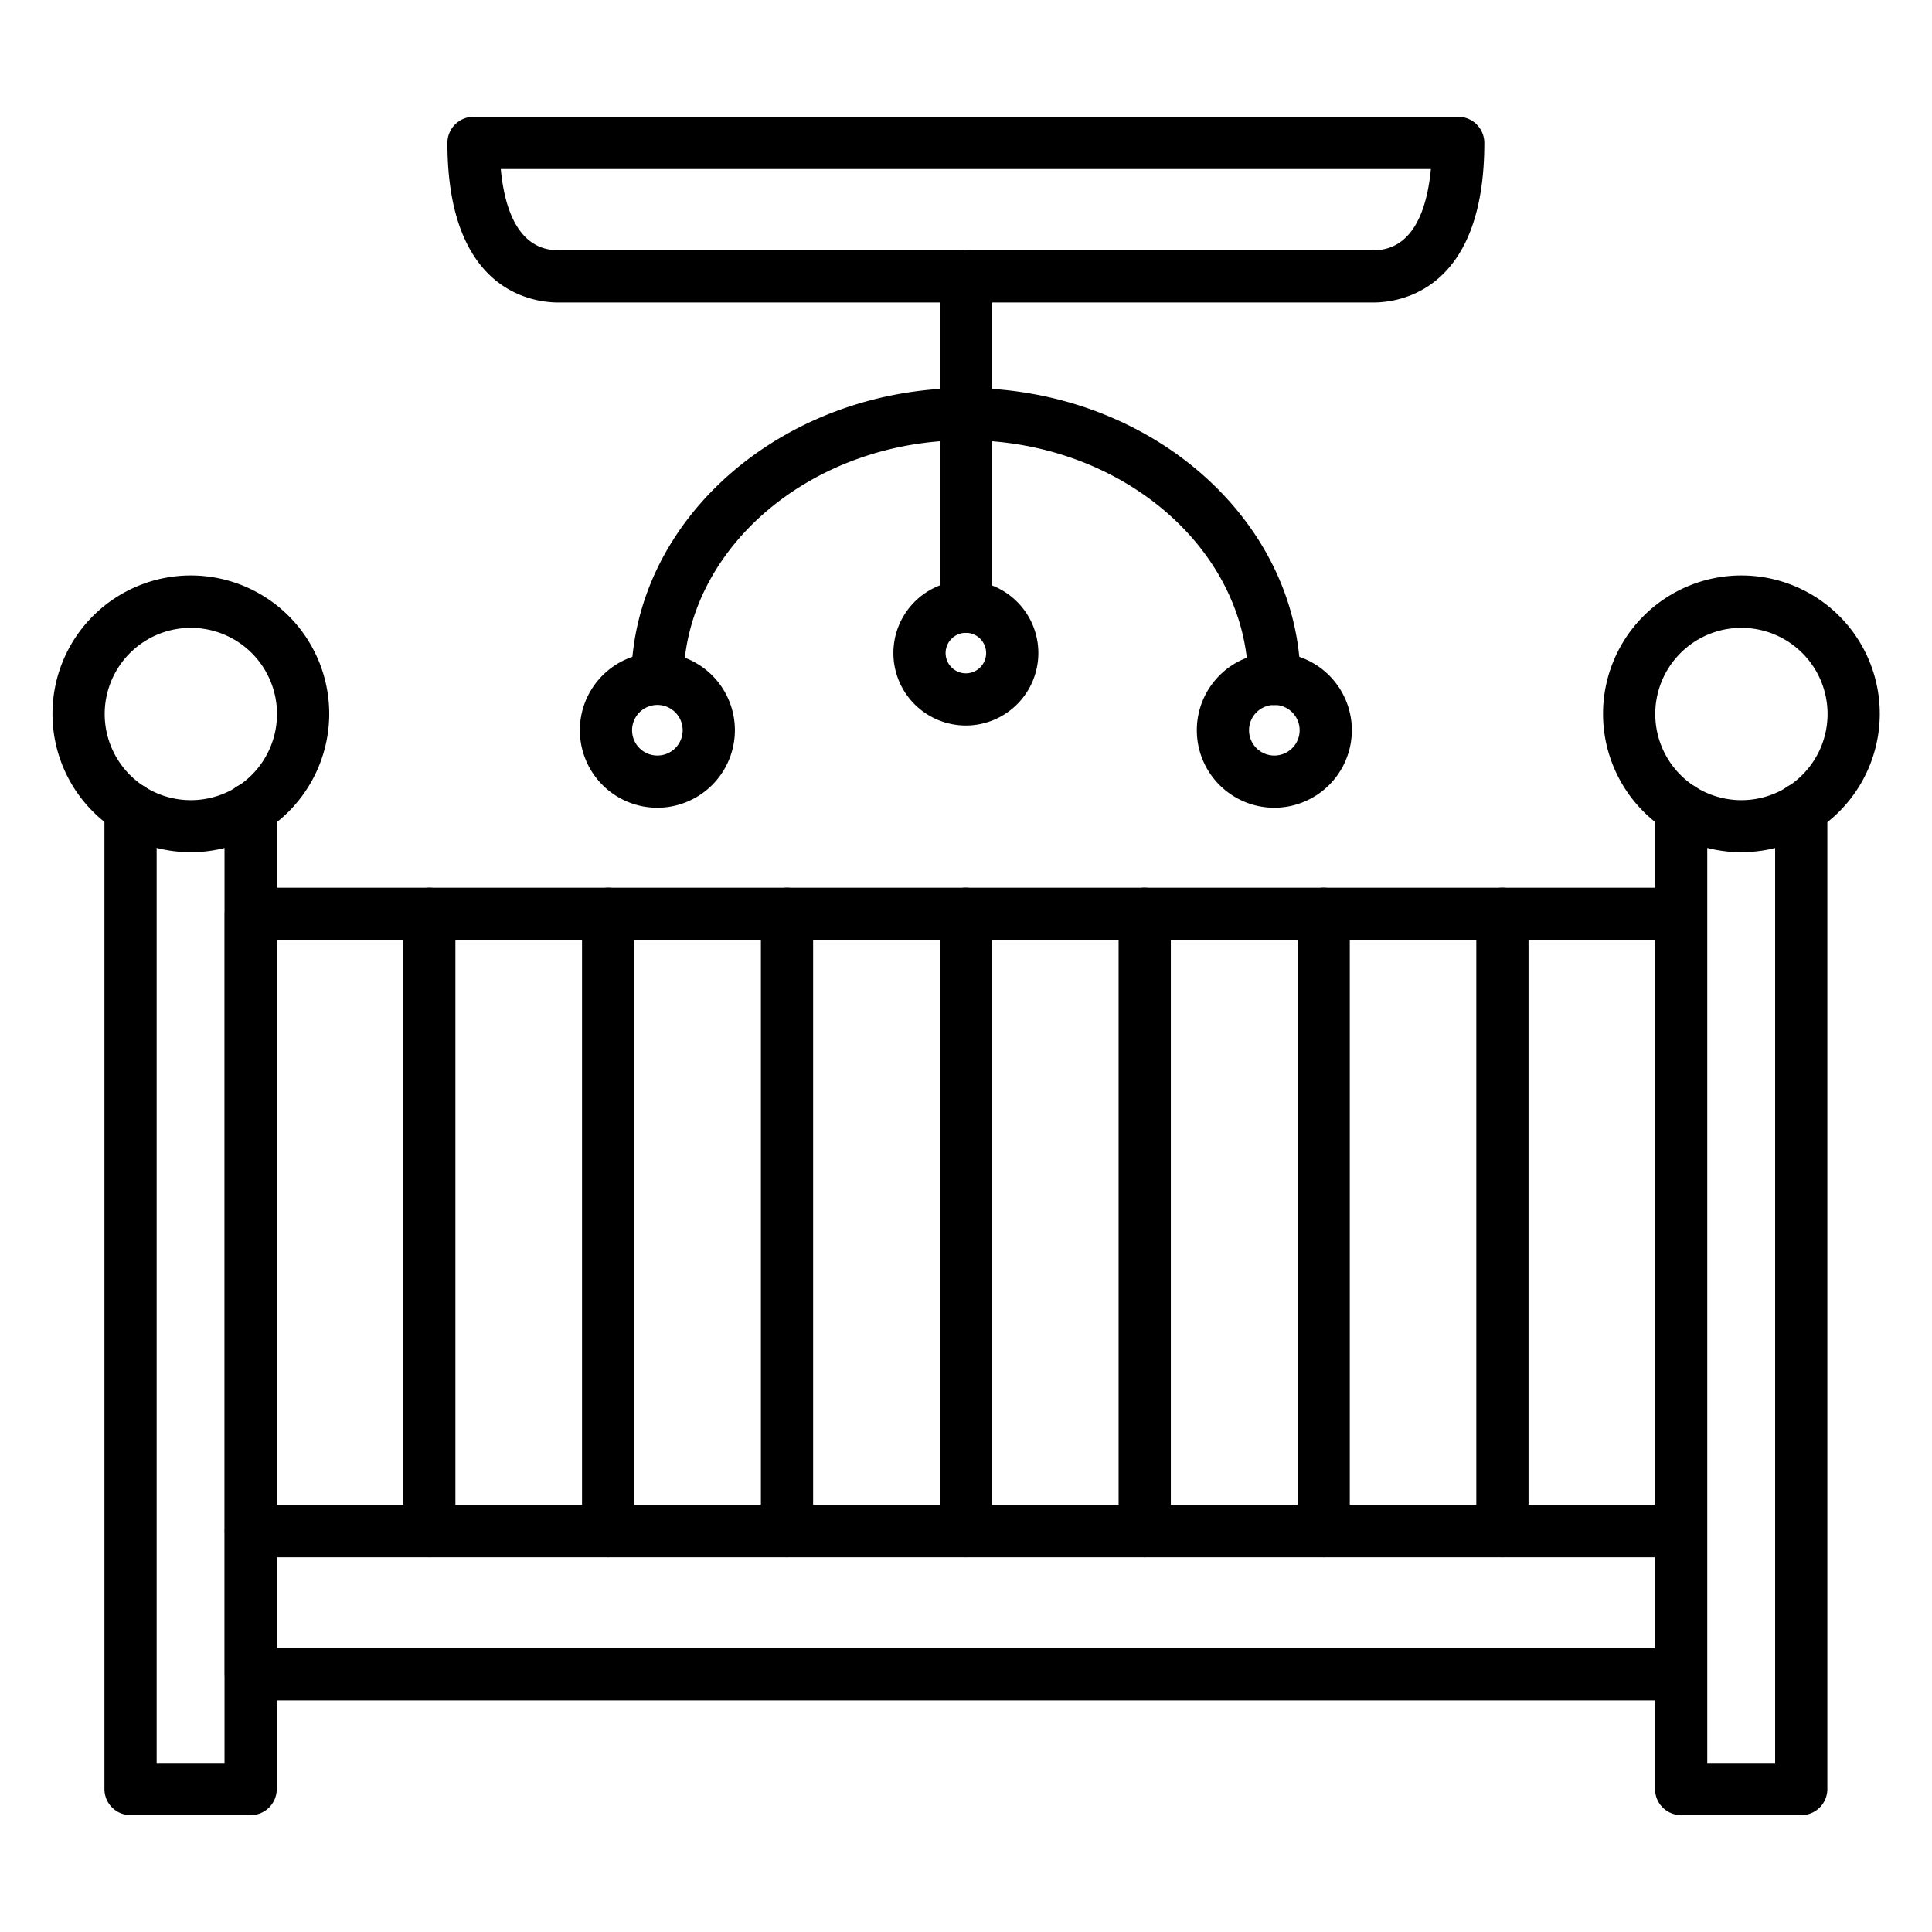 <svg id="Icons" height="512" viewBox="0 0 74 74" width="512" xmlns="http://www.w3.org/2000/svg"><path d="m64.381 59.646h-54.773a1 1 0 0 1 -1-1v-23.646a1 1 0 0 1 1-1h54.773a1 1 0 0 1 1 1v23.646a1 1 0 0 1 -1 1zm-53.773-2h52.773v-21.646h-52.773z"/><path d="m57.546 59.646a1 1 0 0 1 -1-1v-23.646a1 1 0 0 1 2 0v23.646a1 1 0 0 1 -1 1z"/><path d="m50.7 59.646a1 1 0 0 1 -1-1v-23.646a1 1 0 0 1 2 0v23.646a1 1 0 0 1 -1 1z"/><path d="m43.845 59.646a1 1 0 0 1 -1-1v-23.646a1 1 0 0 1 2 0v23.646a1 1 0 0 1 -1 1z"/><path d="m36.994 59.646a1 1 0 0 1 -1-1v-23.646a1 1 0 0 1 2 0v23.646a1 1 0 0 1 -1 1z"/><path d="m30.144 59.646a1 1 0 0 1 -1-1v-23.646a1 1 0 0 1 2 0v23.646a1 1 0 0 1 -1 1z"/><path d="m23.293 59.646a1 1 0 0 1 -1-1v-23.646a1 1 0 0 1 2 0v23.646a1 1 0 0 1 -1 1z"/><path d="m16.443 59.646a1 1 0 0 1 -1-1v-23.646a1 1 0 0 1 2 0v23.646a1 1 0 0 1 -1 1z"/><path d="m52.6 11.586h-31.213c-1 0-4.25-.44-4.25-6.112a1 1 0 0 1 1-1h37.716a1 1 0 0 1 1 1c0 5.672-3.253 6.112-4.253 6.112zm-33.419-5.112c.135 1.45.633 3.112 2.206 3.112h31.213c1.572 0 2.07-1.662 2.206-3.112z"/><path d="m48.809 27.005a1 1 0 0 1 -1-.986c-.067-5.049-4.917-9.157-10.809-9.157s-10.756 4.1-10.822 9.147a1 1 0 0 1 -1 .987h-.014a1 1 0 0 1 -.986-1.013c.078-6.132 5.83-11.121 12.822-11.121s12.731 4.993 12.812 11.13a1 1 0 0 1 -.987 1.013z"/><path d="m36.995 24.239a1 1 0 0 1 -1-1v-12.653a1 1 0 1 1 2 0v12.653a1 1 0 0 1 -1 1z"/><path d="m36.995 27.789a2.776 2.776 0 1 1 2.776-2.775 2.778 2.778 0 0 1 -2.776 2.775zm0-3.551a.776.776 0 1 0 .776.776.776.776 0 0 0 -.776-.776z"/><path d="m25.18 30.938a2.969 2.969 0 1 1 2.968-2.969 2.973 2.973 0 0 1 -2.968 2.969zm0-3.937a.969.969 0 1 0 .968.968.97.97 0 0 0 -.968-.969z"/><path d="m48.811 30.938a2.969 2.969 0 1 1 2.968-2.969 2.973 2.973 0 0 1 -2.968 2.969zm0-3.937a.969.969 0 1 0 .968.968.97.97 0 0 0 -.968-.969z"/><path d="m9.6 69.526h-4.6a1 1 0 0 1 -1-1v-37.551a1 1 0 0 1 2 0v36.551h2.6v-36.551a1 1 0 0 1 2 0v37.551a1 1 0 0 1 -1 1z"/><path d="m7.305 32.641a5.3 5.3 0 1 1 5.305-5.3 5.307 5.307 0 0 1 -5.305 5.3zm0-8.593a3.3 3.3 0 1 0 3.305 3.3 3.3 3.3 0 0 0 -3.305-3.3z"/><path d="m68.992 69.526h-4.6a1 1 0 0 1 -1-1v-37.551a1 1 0 0 1 2 0v36.551h2.6v-36.551a1 1 0 0 1 2 0v37.551a1 1 0 0 1 -1 1z"/><path d="m66.695 32.641a5.3 5.3 0 1 1 5.305-5.296 5.307 5.307 0 0 1 -5.305 5.296zm0-8.593a3.3 3.3 0 1 0 3.305 3.297 3.3 3.3 0 0 0 -3.305-3.297z"/><path d="m64.381 65.131h-54.773a1 1 0 0 1 -1-1v-5.485a1 1 0 0 1 1-1h54.773a1 1 0 0 1 1 1v5.485a1 1 0 0 1 -1 1zm-53.773-2h52.773v-3.485h-52.773z"/></svg>